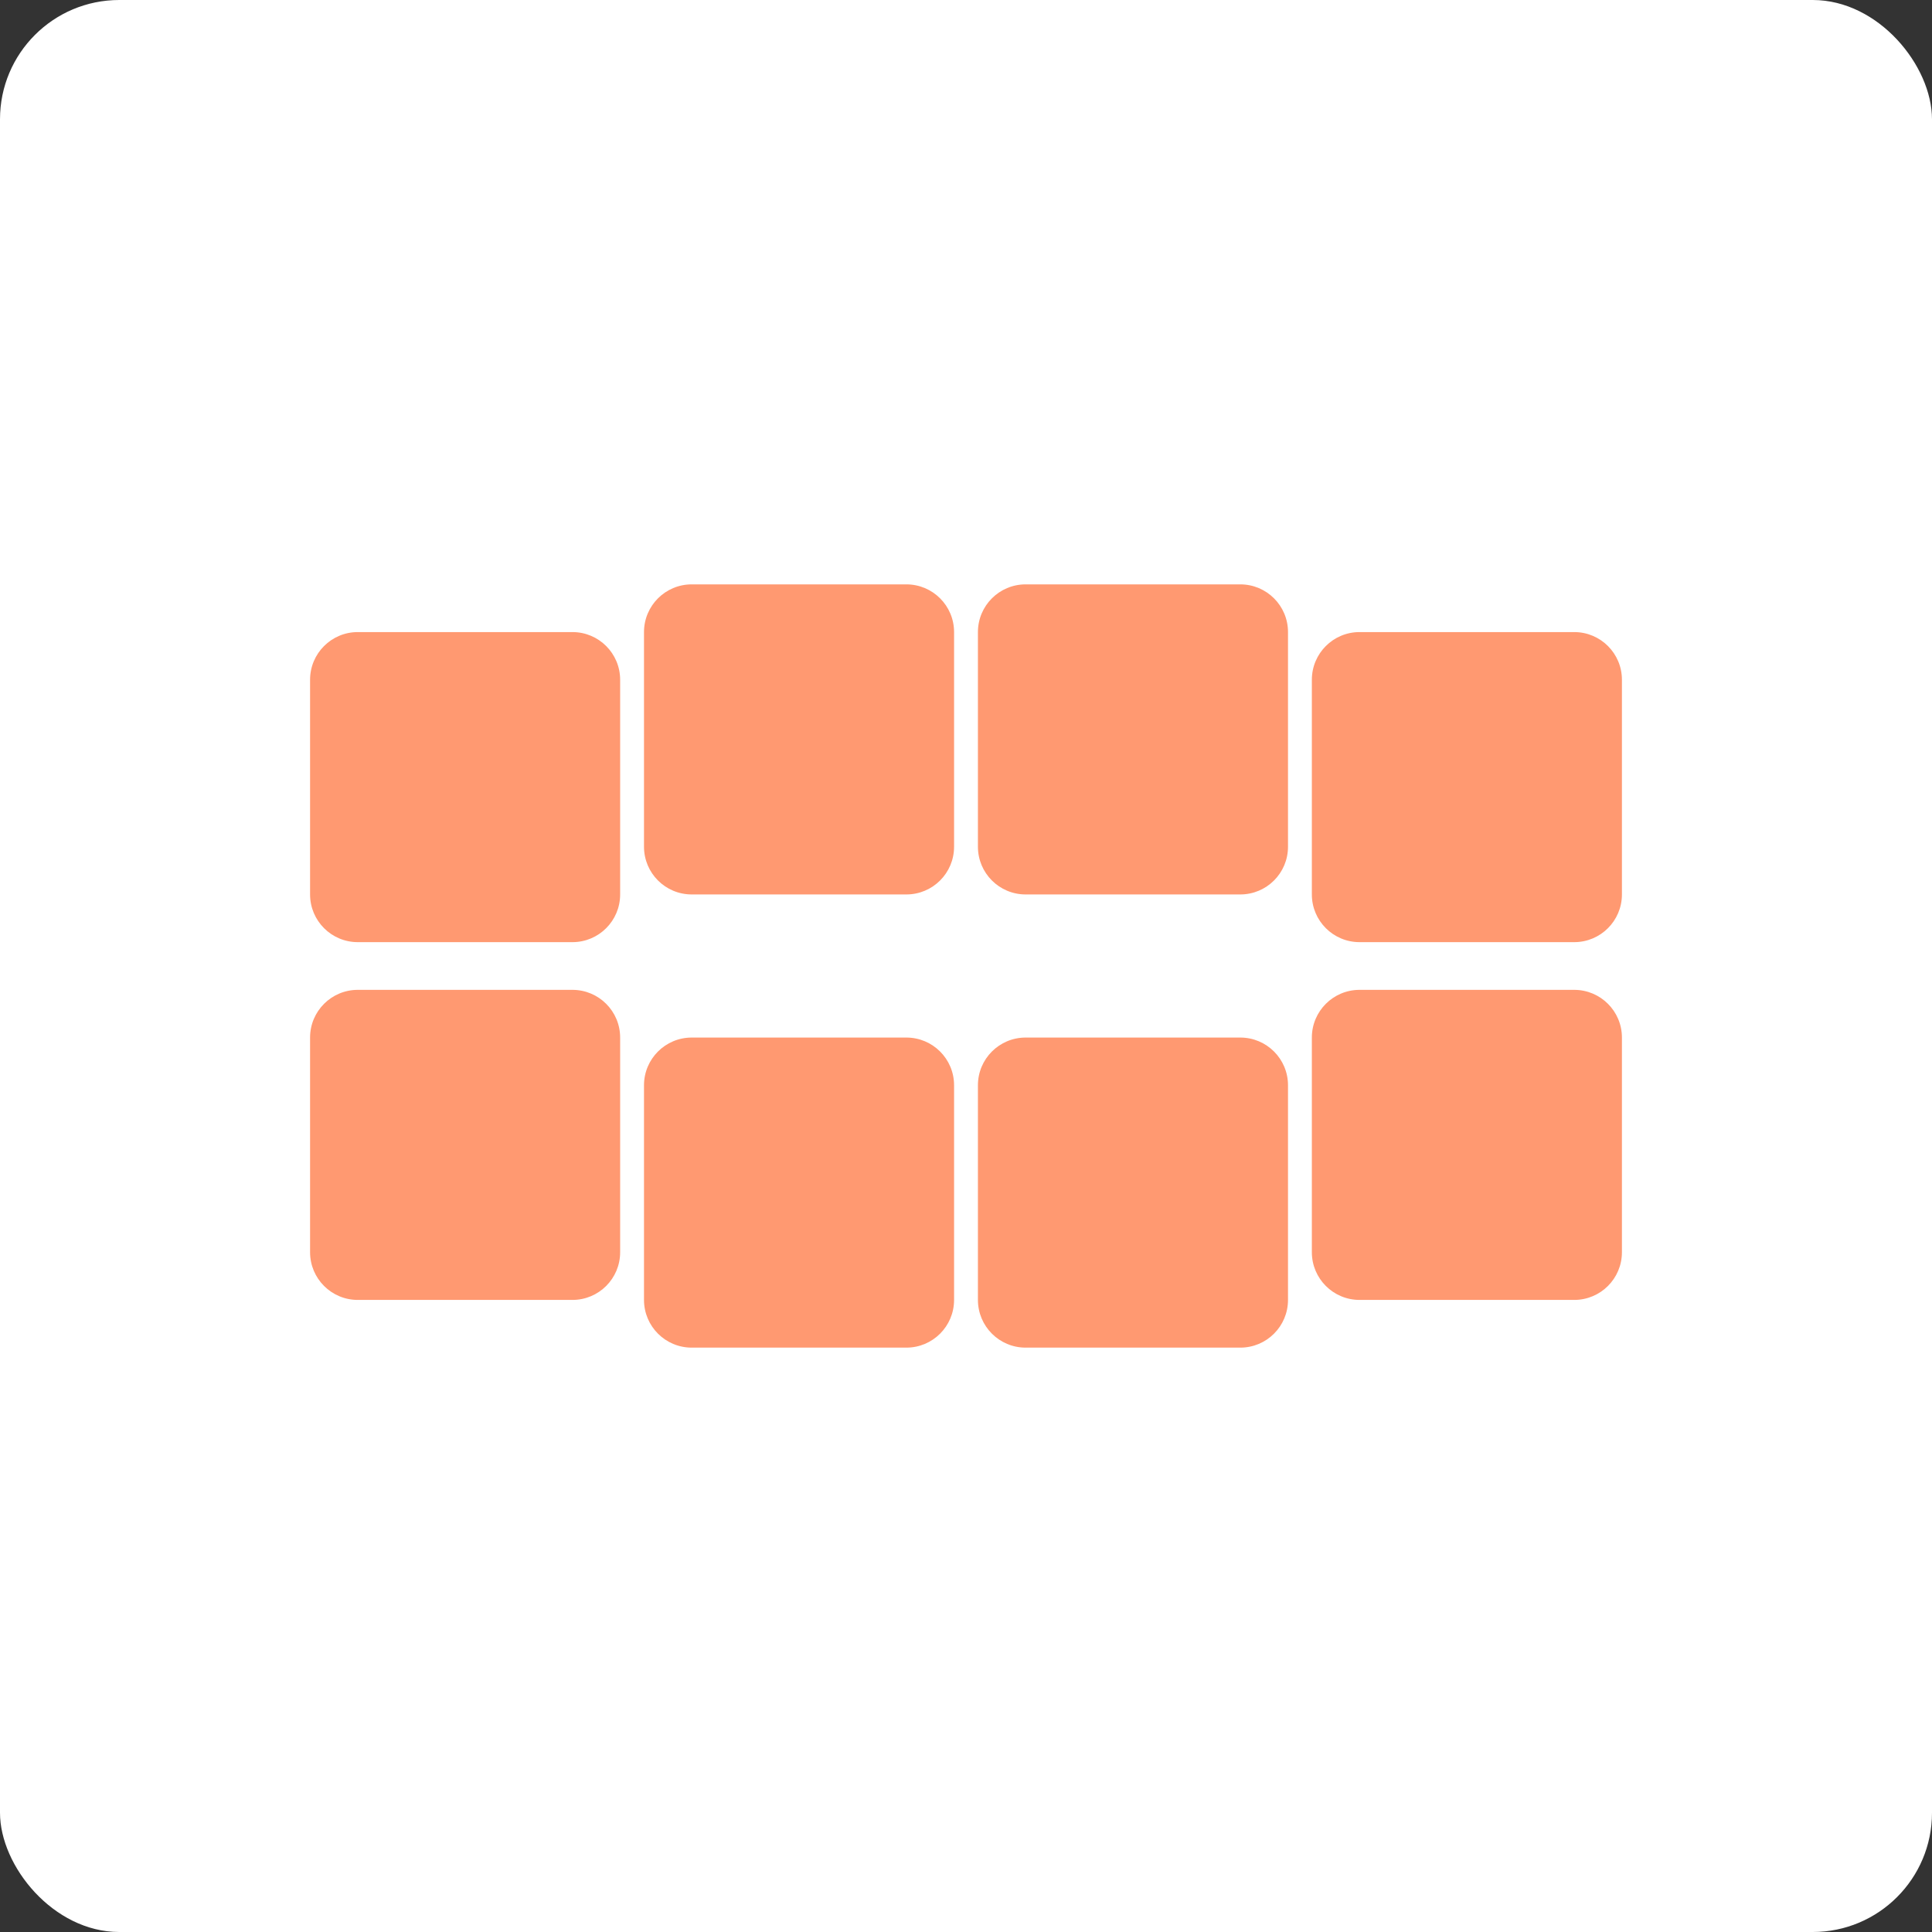 <svg width="81" height="81" viewBox="0 0 81 81" fill="none" xmlns="http://www.w3.org/2000/svg">
<rect x="0" y="0" width="81" height="81" fill="#333333" stroke="none"/>
<rect width="81" height="81" rx="5" fill="white"/>
<g clip-path="url(#clip0_802_25892)">
<path d="M24 26.5H15C13.895 26.5 13 27.395 13 28.5V37.5C13 38.605 13.895 39.5 15 39.5H24C25.105 39.5 26 38.605 26 37.5V28.5C26 27.395 25.105 26.5 24 26.5Z" fill="#FF9971"/>
<path d="M38 24.5H29C27.895 24.5 27 25.395 27 26.5V35.5C27 36.605 27.895 37.5 29 37.5H38C39.105 37.5 40 36.605 40 35.5V26.5C40 25.395 39.105 24.5 38 24.5Z" fill="#FF9971"/>
<path d="M52 24.5H43C41.895 24.5 41 25.395 41 26.5V35.5C41 36.605 41.895 37.5 43 37.5H52C53.105 37.5 54 36.605 54 35.5V26.5C54 25.395 53.105 24.5 52 24.5Z" fill="#FF9971"/>
<path d="M66 26.5H57C55.895 26.5 55 27.395 55 28.5V37.5C55 38.605 55.895 39.5 57 39.5H66C67.105 39.5 68 38.605 68 37.5V28.5C68 27.395 67.105 26.5 66 26.5Z" fill="#FF9971"/>
<path d="M24 41.5H15C13.895 41.5 13 42.395 13 43.5V52.5C13 53.605 13.895 54.5 15 54.5H24C25.105 54.5 26 53.605 26 52.5V43.5C26 42.395 25.105 41.5 24 41.5Z" fill="#FF9971"/>
<path d="M38 43.5H29C27.895 43.5 27 44.395 27 45.5V54.5C27 55.605 27.895 56.5 29 56.5H38C39.105 56.5 40 55.605 40 54.5V45.5C40 44.395 39.105 43.5 38 43.5Z" fill="#FF9971"/>
<path d="M52 43.5H43C41.895 43.5 41 44.395 41 45.5V54.5C41 55.605 41.895 56.5 43 56.5H52C53.105 56.5 54 55.605 54 54.5V45.5C54 44.395 53.105 43.5 52 43.5Z" fill="#FF9971"/>
<path d="M66 41.5H57C55.895 41.5 55 42.395 55 43.5V52.5C55 53.605 55.895 54.5 57 54.5H66C67.105 54.5 68 53.605 68 52.5V43.5C68 42.395 67.105 41.5 66 41.5Z" fill="#FF9971"/>
</g>
<defs>
<clipPath id="clip0_802_25892">
<rect width="55" height="32" fill="white" transform="translate(13 24.5)"/>
</clipPath>
</defs>
</svg>

